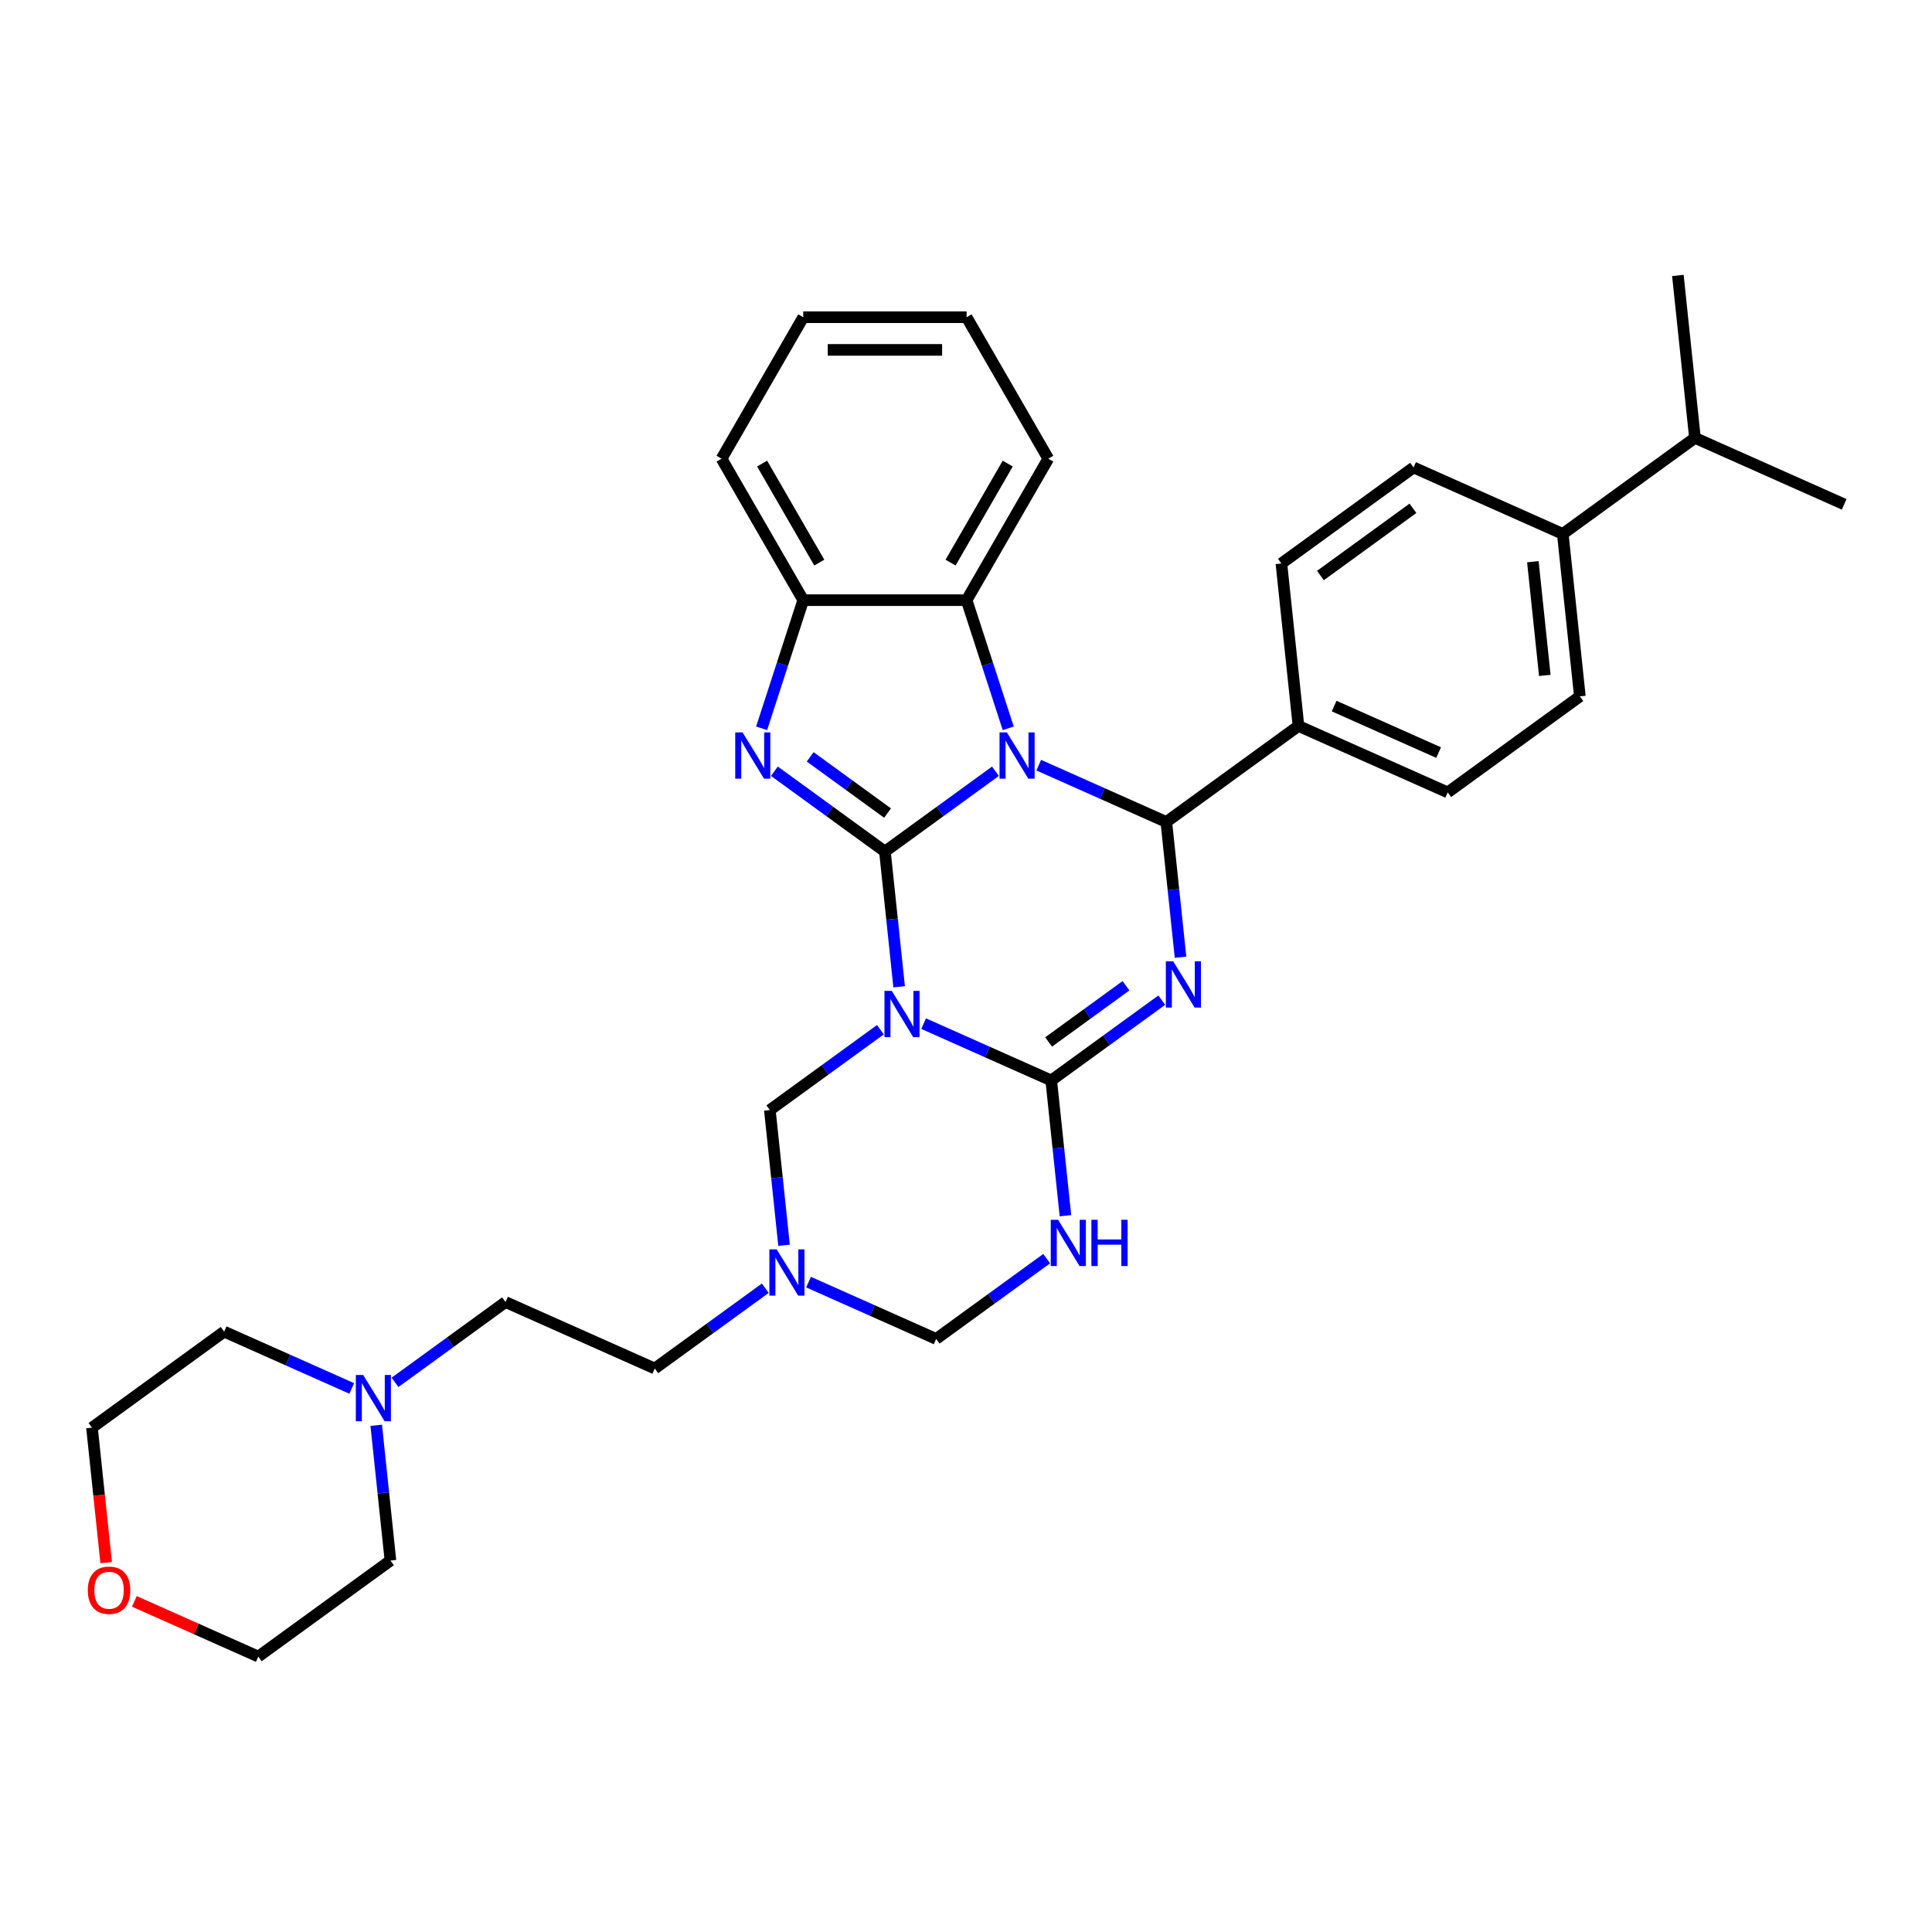 <?xml version='1.0' encoding='iso-8859-1'?>
<svg version='1.1' baseProfile='full'
              xmlns='http://www.w3.org/2000/svg'
                      xmlns:rdkit='http://www.rdkit.org/xml'
                      xmlns:xlink='http://www.w3.org/1999/xlink'
                  xml:space='preserve'
width='1000px' height='1000px' viewBox='0 0 1000 1000'>
<!-- END OF HEADER -->
<rect style='opacity:1.0;fill:#FFFFFF;stroke:none' width='1000' height='1000' x='0' y='0'> </rect>
<path class='bond-0' d='M 458.036,440.76 L 486.641,419.977' style='fill:none;fill-rule:evenodd;stroke:#000000;stroke-width:6px;stroke-linecap:butt;stroke-linejoin:miter;stroke-opacity:1' />
<path class='bond-0' d='M 486.641,419.977 L 515.246,399.194' style='fill:none;fill-rule:evenodd;stroke:#0000FF;stroke-width:6px;stroke-linecap:butt;stroke-linejoin:miter;stroke-opacity:1' />
<path class='bond-1' d='M 458.036,440.76 L 461.715,475.761' style='fill:none;fill-rule:evenodd;stroke:#000000;stroke-width:6px;stroke-linecap:butt;stroke-linejoin:miter;stroke-opacity:1' />
<path class='bond-1' d='M 461.715,475.761 L 465.394,510.763' style='fill:none;fill-rule:evenodd;stroke:#0000FF;stroke-width:6px;stroke-linecap:butt;stroke-linejoin:miter;stroke-opacity:1' />
<path class='bond-2' d='M 458.036,440.76 L 429.431,419.977' style='fill:none;fill-rule:evenodd;stroke:#000000;stroke-width:6px;stroke-linecap:butt;stroke-linejoin:miter;stroke-opacity:1' />
<path class='bond-2' d='M 429.431,419.977 L 400.826,399.194' style='fill:none;fill-rule:evenodd;stroke:#0000FF;stroke-width:6px;stroke-linecap:butt;stroke-linejoin:miter;stroke-opacity:1' />
<path class='bond-2' d='M 459.395,420.844 L 439.371,406.296' style='fill:none;fill-rule:evenodd;stroke:#000000;stroke-width:6px;stroke-linecap:butt;stroke-linejoin:miter;stroke-opacity:1' />
<path class='bond-2' d='M 439.371,406.296 L 419.348,391.748' style='fill:none;fill-rule:evenodd;stroke:#0000FF;stroke-width:6px;stroke-linecap:butt;stroke-linejoin:miter;stroke-opacity:1' />
<path class='bond-3' d='M 537.636,396.045 L 570.66,410.748' style='fill:none;fill-rule:evenodd;stroke:#0000FF;stroke-width:6px;stroke-linecap:butt;stroke-linejoin:miter;stroke-opacity:1' />
<path class='bond-3' d='M 570.66,410.748 L 603.684,425.452' style='fill:none;fill-rule:evenodd;stroke:#000000;stroke-width:6px;stroke-linecap:butt;stroke-linejoin:miter;stroke-opacity:1' />
<path class='bond-4' d='M 521.864,376.974 L 511.088,343.81' style='fill:none;fill-rule:evenodd;stroke:#0000FF;stroke-width:6px;stroke-linecap:butt;stroke-linejoin:miter;stroke-opacity:1' />
<path class='bond-4' d='M 511.088,343.81 L 500.313,310.646' style='fill:none;fill-rule:evenodd;stroke:#000000;stroke-width:6px;stroke-linecap:butt;stroke-linejoin:miter;stroke-opacity:1' />
<path class='bond-5' d='M 478.069,529.834 L 511.093,544.537' style='fill:none;fill-rule:evenodd;stroke:#0000FF;stroke-width:6px;stroke-linecap:butt;stroke-linejoin:miter;stroke-opacity:1' />
<path class='bond-5' d='M 511.093,544.537 L 544.117,559.24' style='fill:none;fill-rule:evenodd;stroke:#000000;stroke-width:6px;stroke-linecap:butt;stroke-linejoin:miter;stroke-opacity:1' />
<path class='bond-6' d='M 455.68,532.983 L 427.075,553.766' style='fill:none;fill-rule:evenodd;stroke:#0000FF;stroke-width:6px;stroke-linecap:butt;stroke-linejoin:miter;stroke-opacity:1' />
<path class='bond-6' d='M 427.075,553.766 L 398.47,574.548' style='fill:none;fill-rule:evenodd;stroke:#000000;stroke-width:6px;stroke-linecap:butt;stroke-linejoin:miter;stroke-opacity:1' />
<path class='bond-7' d='M 601.327,517.675 L 572.722,538.457' style='fill:none;fill-rule:evenodd;stroke:#0000FF;stroke-width:6px;stroke-linecap:butt;stroke-linejoin:miter;stroke-opacity:1' />
<path class='bond-7' d='M 572.722,538.457 L 544.117,559.24' style='fill:none;fill-rule:evenodd;stroke:#000000;stroke-width:6px;stroke-linecap:butt;stroke-linejoin:miter;stroke-opacity:1' />
<path class='bond-7' d='M 582.806,510.229 L 562.783,524.777' style='fill:none;fill-rule:evenodd;stroke:#0000FF;stroke-width:6px;stroke-linecap:butt;stroke-linejoin:miter;stroke-opacity:1' />
<path class='bond-7' d='M 562.783,524.777 L 542.759,539.324' style='fill:none;fill-rule:evenodd;stroke:#000000;stroke-width:6px;stroke-linecap:butt;stroke-linejoin:miter;stroke-opacity:1' />
<path class='bond-8' d='M 611.041,495.455 L 607.363,460.453' style='fill:none;fill-rule:evenodd;stroke:#0000FF;stroke-width:6px;stroke-linecap:butt;stroke-linejoin:miter;stroke-opacity:1' />
<path class='bond-8' d='M 607.363,460.453 L 603.684,425.452' style='fill:none;fill-rule:evenodd;stroke:#000000;stroke-width:6px;stroke-linecap:butt;stroke-linejoin:miter;stroke-opacity:1' />
<path class='bond-9' d='M 544.117,559.24 L 547.796,594.242' style='fill:none;fill-rule:evenodd;stroke:#000000;stroke-width:6px;stroke-linecap:butt;stroke-linejoin:miter;stroke-opacity:1' />
<path class='bond-9' d='M 547.796,594.242 L 551.475,629.243' style='fill:none;fill-rule:evenodd;stroke:#0000FF;stroke-width:6px;stroke-linecap:butt;stroke-linejoin:miter;stroke-opacity:1' />
<path class='bond-10' d='M 603.684,425.452 L 672.089,375.753' style='fill:none;fill-rule:evenodd;stroke:#000000;stroke-width:6px;stroke-linecap:butt;stroke-linejoin:miter;stroke-opacity:1' />
<path class='bond-11' d='M 394.209,376.974 L 404.984,343.81' style='fill:none;fill-rule:evenodd;stroke:#0000FF;stroke-width:6px;stroke-linecap:butt;stroke-linejoin:miter;stroke-opacity:1' />
<path class='bond-11' d='M 404.984,343.81 L 415.76,310.646' style='fill:none;fill-rule:evenodd;stroke:#000000;stroke-width:6px;stroke-linecap:butt;stroke-linejoin:miter;stroke-opacity:1' />
<path class='bond-12' d='M 541.761,651.463 L 513.156,672.246' style='fill:none;fill-rule:evenodd;stroke:#0000FF;stroke-width:6px;stroke-linecap:butt;stroke-linejoin:miter;stroke-opacity:1' />
<path class='bond-12' d='M 513.156,672.246 L 484.551,693.029' style='fill:none;fill-rule:evenodd;stroke:#000000;stroke-width:6px;stroke-linecap:butt;stroke-linejoin:miter;stroke-opacity:1' />
<path class='bond-13' d='M 500.313,310.646 L 542.589,237.421' style='fill:none;fill-rule:evenodd;stroke:#000000;stroke-width:6px;stroke-linecap:butt;stroke-linejoin:miter;stroke-opacity:1' />
<path class='bond-13' d='M 492.009,291.207 L 521.603,239.95' style='fill:none;fill-rule:evenodd;stroke:#000000;stroke-width:6px;stroke-linecap:butt;stroke-linejoin:miter;stroke-opacity:1' />
<path class='bond-14' d='M 500.313,310.646 L 415.76,310.646' style='fill:none;fill-rule:evenodd;stroke:#000000;stroke-width:6px;stroke-linecap:butt;stroke-linejoin:miter;stroke-opacity:1' />
<path class='bond-15' d='M 398.47,574.548 L 402.149,609.55' style='fill:none;fill-rule:evenodd;stroke:#000000;stroke-width:6px;stroke-linecap:butt;stroke-linejoin:miter;stroke-opacity:1' />
<path class='bond-15' d='M 402.149,609.55 L 405.827,644.552' style='fill:none;fill-rule:evenodd;stroke:#0000FF;stroke-width:6px;stroke-linecap:butt;stroke-linejoin:miter;stroke-opacity:1' />
<path class='bond-16' d='M 415.76,310.646 L 373.483,237.421' style='fill:none;fill-rule:evenodd;stroke:#000000;stroke-width:6px;stroke-linecap:butt;stroke-linejoin:miter;stroke-opacity:1' />
<path class='bond-16' d='M 424.063,291.207 L 394.47,239.95' style='fill:none;fill-rule:evenodd;stroke:#000000;stroke-width:6px;stroke-linecap:butt;stroke-linejoin:miter;stroke-opacity:1' />
<path class='bond-17' d='M 418.503,663.622 L 451.527,678.326' style='fill:none;fill-rule:evenodd;stroke:#0000FF;stroke-width:6px;stroke-linecap:butt;stroke-linejoin:miter;stroke-opacity:1' />
<path class='bond-17' d='M 451.527,678.326 L 484.551,693.029' style='fill:none;fill-rule:evenodd;stroke:#000000;stroke-width:6px;stroke-linecap:butt;stroke-linejoin:miter;stroke-opacity:1' />
<path class='bond-18' d='M 396.113,666.772 L 367.508,687.554' style='fill:none;fill-rule:evenodd;stroke:#0000FF;stroke-width:6px;stroke-linecap:butt;stroke-linejoin:miter;stroke-opacity:1' />
<path class='bond-18' d='M 367.508,687.554 L 338.903,708.337' style='fill:none;fill-rule:evenodd;stroke:#000000;stroke-width:6px;stroke-linecap:butt;stroke-linejoin:miter;stroke-opacity:1' />
<path class='bond-19' d='M 672.089,375.753 L 663.25,291.663' style='fill:none;fill-rule:evenodd;stroke:#000000;stroke-width:6px;stroke-linecap:butt;stroke-linejoin:miter;stroke-opacity:1' />
<path class='bond-20' d='M 672.089,375.753 L 749.331,410.143' style='fill:none;fill-rule:evenodd;stroke:#000000;stroke-width:6px;stroke-linecap:butt;stroke-linejoin:miter;stroke-opacity:1' />
<path class='bond-20' d='M 690.553,365.463 L 744.623,389.536' style='fill:none;fill-rule:evenodd;stroke:#000000;stroke-width:6px;stroke-linecap:butt;stroke-linejoin:miter;stroke-opacity:1' />
<path class='bond-21' d='M 204.451,715.512 L 233.056,694.729' style='fill:none;fill-rule:evenodd;stroke:#0000FF;stroke-width:6px;stroke-linecap:butt;stroke-linejoin:miter;stroke-opacity:1' />
<path class='bond-21' d='M 233.056,694.729 L 261.66,673.946' style='fill:none;fill-rule:evenodd;stroke:#000000;stroke-width:6px;stroke-linecap:butt;stroke-linejoin:miter;stroke-opacity:1' />
<path class='bond-22' d='M 194.736,737.732 L 198.415,772.733' style='fill:none;fill-rule:evenodd;stroke:#0000FF;stroke-width:6px;stroke-linecap:butt;stroke-linejoin:miter;stroke-opacity:1' />
<path class='bond-22' d='M 198.415,772.733 L 202.094,807.735' style='fill:none;fill-rule:evenodd;stroke:#000000;stroke-width:6px;stroke-linecap:butt;stroke-linejoin:miter;stroke-opacity:1' />
<path class='bond-23' d='M 182.061,718.661 L 149.037,703.958' style='fill:none;fill-rule:evenodd;stroke:#0000FF;stroke-width:6px;stroke-linecap:butt;stroke-linejoin:miter;stroke-opacity:1' />
<path class='bond-23' d='M 149.037,703.958 L 116.013,689.254' style='fill:none;fill-rule:evenodd;stroke:#000000;stroke-width:6px;stroke-linecap:butt;stroke-linejoin:miter;stroke-opacity:1' />
<path class='bond-24' d='M 808.898,276.355 L 817.736,360.445' style='fill:none;fill-rule:evenodd;stroke:#000000;stroke-width:6px;stroke-linecap:butt;stroke-linejoin:miter;stroke-opacity:1' />
<path class='bond-24' d='M 793.406,290.736 L 799.592,349.599' style='fill:none;fill-rule:evenodd;stroke:#000000;stroke-width:6px;stroke-linecap:butt;stroke-linejoin:miter;stroke-opacity:1' />
<path class='bond-25' d='M 808.898,276.355 L 877.303,226.656' style='fill:none;fill-rule:evenodd;stroke:#000000;stroke-width:6px;stroke-linecap:butt;stroke-linejoin:miter;stroke-opacity:1' />
<path class='bond-26' d='M 808.898,276.355 L 731.655,241.964' style='fill:none;fill-rule:evenodd;stroke:#000000;stroke-width:6px;stroke-linecap:butt;stroke-linejoin:miter;stroke-opacity:1' />
<path class='bond-27' d='M 663.25,291.663 L 731.655,241.964' style='fill:none;fill-rule:evenodd;stroke:#000000;stroke-width:6px;stroke-linecap:butt;stroke-linejoin:miter;stroke-opacity:1' />
<path class='bond-27' d='M 683.451,297.889 L 731.334,263.1' style='fill:none;fill-rule:evenodd;stroke:#000000;stroke-width:6px;stroke-linecap:butt;stroke-linejoin:miter;stroke-opacity:1' />
<path class='bond-28' d='M 749.331,410.143 L 817.736,360.445' style='fill:none;fill-rule:evenodd;stroke:#000000;stroke-width:6px;stroke-linecap:butt;stroke-linejoin:miter;stroke-opacity:1' />
<path class='bond-29' d='M 54.952,808.821 L 51.28,773.887' style='fill:none;fill-rule:evenodd;stroke:#FF0000;stroke-width:6px;stroke-linecap:butt;stroke-linejoin:miter;stroke-opacity:1' />
<path class='bond-29' d='M 51.28,773.887 L 47.608,738.953' style='fill:none;fill-rule:evenodd;stroke:#000000;stroke-width:6px;stroke-linecap:butt;stroke-linejoin:miter;stroke-opacity:1' />
<path class='bond-30' d='M 69.552,828.878 L 101.621,843.156' style='fill:none;fill-rule:evenodd;stroke:#FF0000;stroke-width:6px;stroke-linecap:butt;stroke-linejoin:miter;stroke-opacity:1' />
<path class='bond-30' d='M 101.621,843.156 L 133.689,857.434' style='fill:none;fill-rule:evenodd;stroke:#000000;stroke-width:6px;stroke-linecap:butt;stroke-linejoin:miter;stroke-opacity:1' />
<path class='bond-31' d='M 338.903,708.337 L 261.66,673.946' style='fill:none;fill-rule:evenodd;stroke:#000000;stroke-width:6px;stroke-linecap:butt;stroke-linejoin:miter;stroke-opacity:1' />
<path class='bond-32' d='M 877.303,226.656 L 954.545,261.047' style='fill:none;fill-rule:evenodd;stroke:#000000;stroke-width:6px;stroke-linecap:butt;stroke-linejoin:miter;stroke-opacity:1' />
<path class='bond-33' d='M 877.303,226.656 L 868.464,142.566' style='fill:none;fill-rule:evenodd;stroke:#000000;stroke-width:6px;stroke-linecap:butt;stroke-linejoin:miter;stroke-opacity:1' />
<path class='bond-34' d='M 542.589,237.421 L 500.313,164.197' style='fill:none;fill-rule:evenodd;stroke:#000000;stroke-width:6px;stroke-linecap:butt;stroke-linejoin:miter;stroke-opacity:1' />
<path class='bond-35' d='M 373.483,237.421 L 415.76,164.197' style='fill:none;fill-rule:evenodd;stroke:#000000;stroke-width:6px;stroke-linecap:butt;stroke-linejoin:miter;stroke-opacity:1' />
<path class='bond-36' d='M 202.094,807.735 L 133.689,857.434' style='fill:none;fill-rule:evenodd;stroke:#000000;stroke-width:6px;stroke-linecap:butt;stroke-linejoin:miter;stroke-opacity:1' />
<path class='bond-37' d='M 116.013,689.254 L 47.608,738.953' style='fill:none;fill-rule:evenodd;stroke:#000000;stroke-width:6px;stroke-linecap:butt;stroke-linejoin:miter;stroke-opacity:1' />
<path class='bond-38' d='M 500.313,164.197 L 415.76,164.197' style='fill:none;fill-rule:evenodd;stroke:#000000;stroke-width:6px;stroke-linecap:butt;stroke-linejoin:miter;stroke-opacity:1' />
<path class='bond-38' d='M 487.63,181.107 L 428.443,181.107' style='fill:none;fill-rule:evenodd;stroke:#000000;stroke-width:6px;stroke-linecap:butt;stroke-linejoin:miter;stroke-opacity:1' />
<path  class='atom-1' d='M 521.148 379.088
L 528.995 391.771
Q 529.772 393.023, 531.024 395.289
Q 532.275 397.555, 532.343 397.69
L 532.343 379.088
L 535.522 379.088
L 535.522 403.034
L 532.241 403.034
L 523.82 389.167
Q 522.839 387.543, 521.791 385.683
Q 520.776 383.823, 520.472 383.248
L 520.472 403.034
L 517.36 403.034
L 517.36 379.088
L 521.148 379.088
' fill='#0000FF'/>
<path  class='atom-2' d='M 461.581 512.877
L 469.428 525.56
Q 470.206 526.811, 471.457 529.077
Q 472.709 531.343, 472.776 531.478
L 472.776 512.877
L 475.955 512.877
L 475.955 536.822
L 472.675 536.822
L 464.253 522.955
Q 463.273 521.332, 462.224 519.472
Q 461.209 517.612, 460.905 517.037
L 460.905 536.822
L 457.794 536.822
L 457.794 512.877
L 461.581 512.877
' fill='#0000FF'/>
<path  class='atom-3' d='M 607.229 497.569
L 615.076 510.252
Q 615.853 511.503, 617.105 513.769
Q 618.356 516.035, 618.424 516.17
L 618.424 497.569
L 621.603 497.569
L 621.603 521.514
L 618.322 521.514
L 609.901 507.647
Q 608.92 506.024, 607.872 504.164
Q 606.857 502.304, 606.553 501.729
L 606.553 521.514
L 603.441 521.514
L 603.441 497.569
L 607.229 497.569
' fill='#0000FF'/>
<path  class='atom-6' d='M 384.339 379.088
L 392.185 391.771
Q 392.963 393.023, 394.214 395.289
Q 395.466 397.555, 395.533 397.69
L 395.533 379.088
L 398.713 379.088
L 398.713 403.034
L 395.432 403.034
L 387.011 389.167
Q 386.03 387.543, 384.981 385.683
Q 383.967 383.823, 383.662 383.248
L 383.662 403.034
L 380.551 403.034
L 380.551 379.088
L 384.339 379.088
' fill='#0000FF'/>
<path  class='atom-7' d='M 547.663 631.357
L 555.509 644.04
Q 556.287 645.291, 557.538 647.557
Q 558.79 649.823, 558.857 649.959
L 558.857 631.357
L 562.037 631.357
L 562.037 655.303
L 558.756 655.303
L 550.334 641.436
Q 549.354 639.812, 548.305 637.952
Q 547.291 636.092, 546.986 635.517
L 546.986 655.303
L 543.875 655.303
L 543.875 631.357
L 547.663 631.357
' fill='#0000FF'/>
<path  class='atom-7' d='M 564.911 631.357
L 568.158 631.357
L 568.158 641.537
L 580.401 641.537
L 580.401 631.357
L 583.648 631.357
L 583.648 655.303
L 580.401 655.303
L 580.401 644.243
L 568.158 644.243
L 568.158 655.303
L 564.911 655.303
L 564.911 631.357
' fill='#0000FF'/>
<path  class='atom-11' d='M 402.015 646.665
L 409.861 659.348
Q 410.639 660.6, 411.891 662.866
Q 413.142 665.132, 413.21 665.267
L 413.21 646.665
L 416.389 646.665
L 416.389 670.611
L 413.108 670.611
L 404.687 656.744
Q 403.706 655.121, 402.658 653.26
Q 401.643 651.4, 401.339 650.825
L 401.339 670.611
L 398.227 670.611
L 398.227 646.665
L 402.015 646.665
' fill='#0000FF'/>
<path  class='atom-14' d='M 187.963 711.672
L 195.809 724.355
Q 196.587 725.607, 197.839 727.873
Q 199.09 730.139, 199.158 730.274
L 199.158 711.672
L 202.337 711.672
L 202.337 735.618
L 199.056 735.618
L 190.635 721.751
Q 189.654 720.128, 188.605 718.268
Q 187.591 716.407, 187.286 715.832
L 187.286 735.618
L 184.175 735.618
L 184.175 711.672
L 187.963 711.672
' fill='#0000FF'/>
<path  class='atom-20' d='M 45.455 823.111
Q 45.455 817.361, 48.295 814.148
Q 51.136 810.935, 56.446 810.935
Q 61.756 810.935, 64.597 814.148
Q 67.438 817.361, 67.438 823.111
Q 67.438 828.928, 64.564 832.242
Q 61.689 835.523, 56.446 835.523
Q 51.17 835.523, 48.295 832.242
Q 45.455 828.962, 45.455 823.111
M 56.446 832.817
Q 60.099 832.817, 62.061 830.382
Q 64.056 827.913, 64.056 823.111
Q 64.056 818.409, 62.061 816.042
Q 60.099 813.641, 56.446 813.641
Q 52.794 813.641, 50.798 816.008
Q 48.837 818.376, 48.837 823.111
Q 48.837 827.947, 50.798 830.382
Q 52.794 832.817, 56.446 832.817
' fill='#FF0000'/>
</svg>

